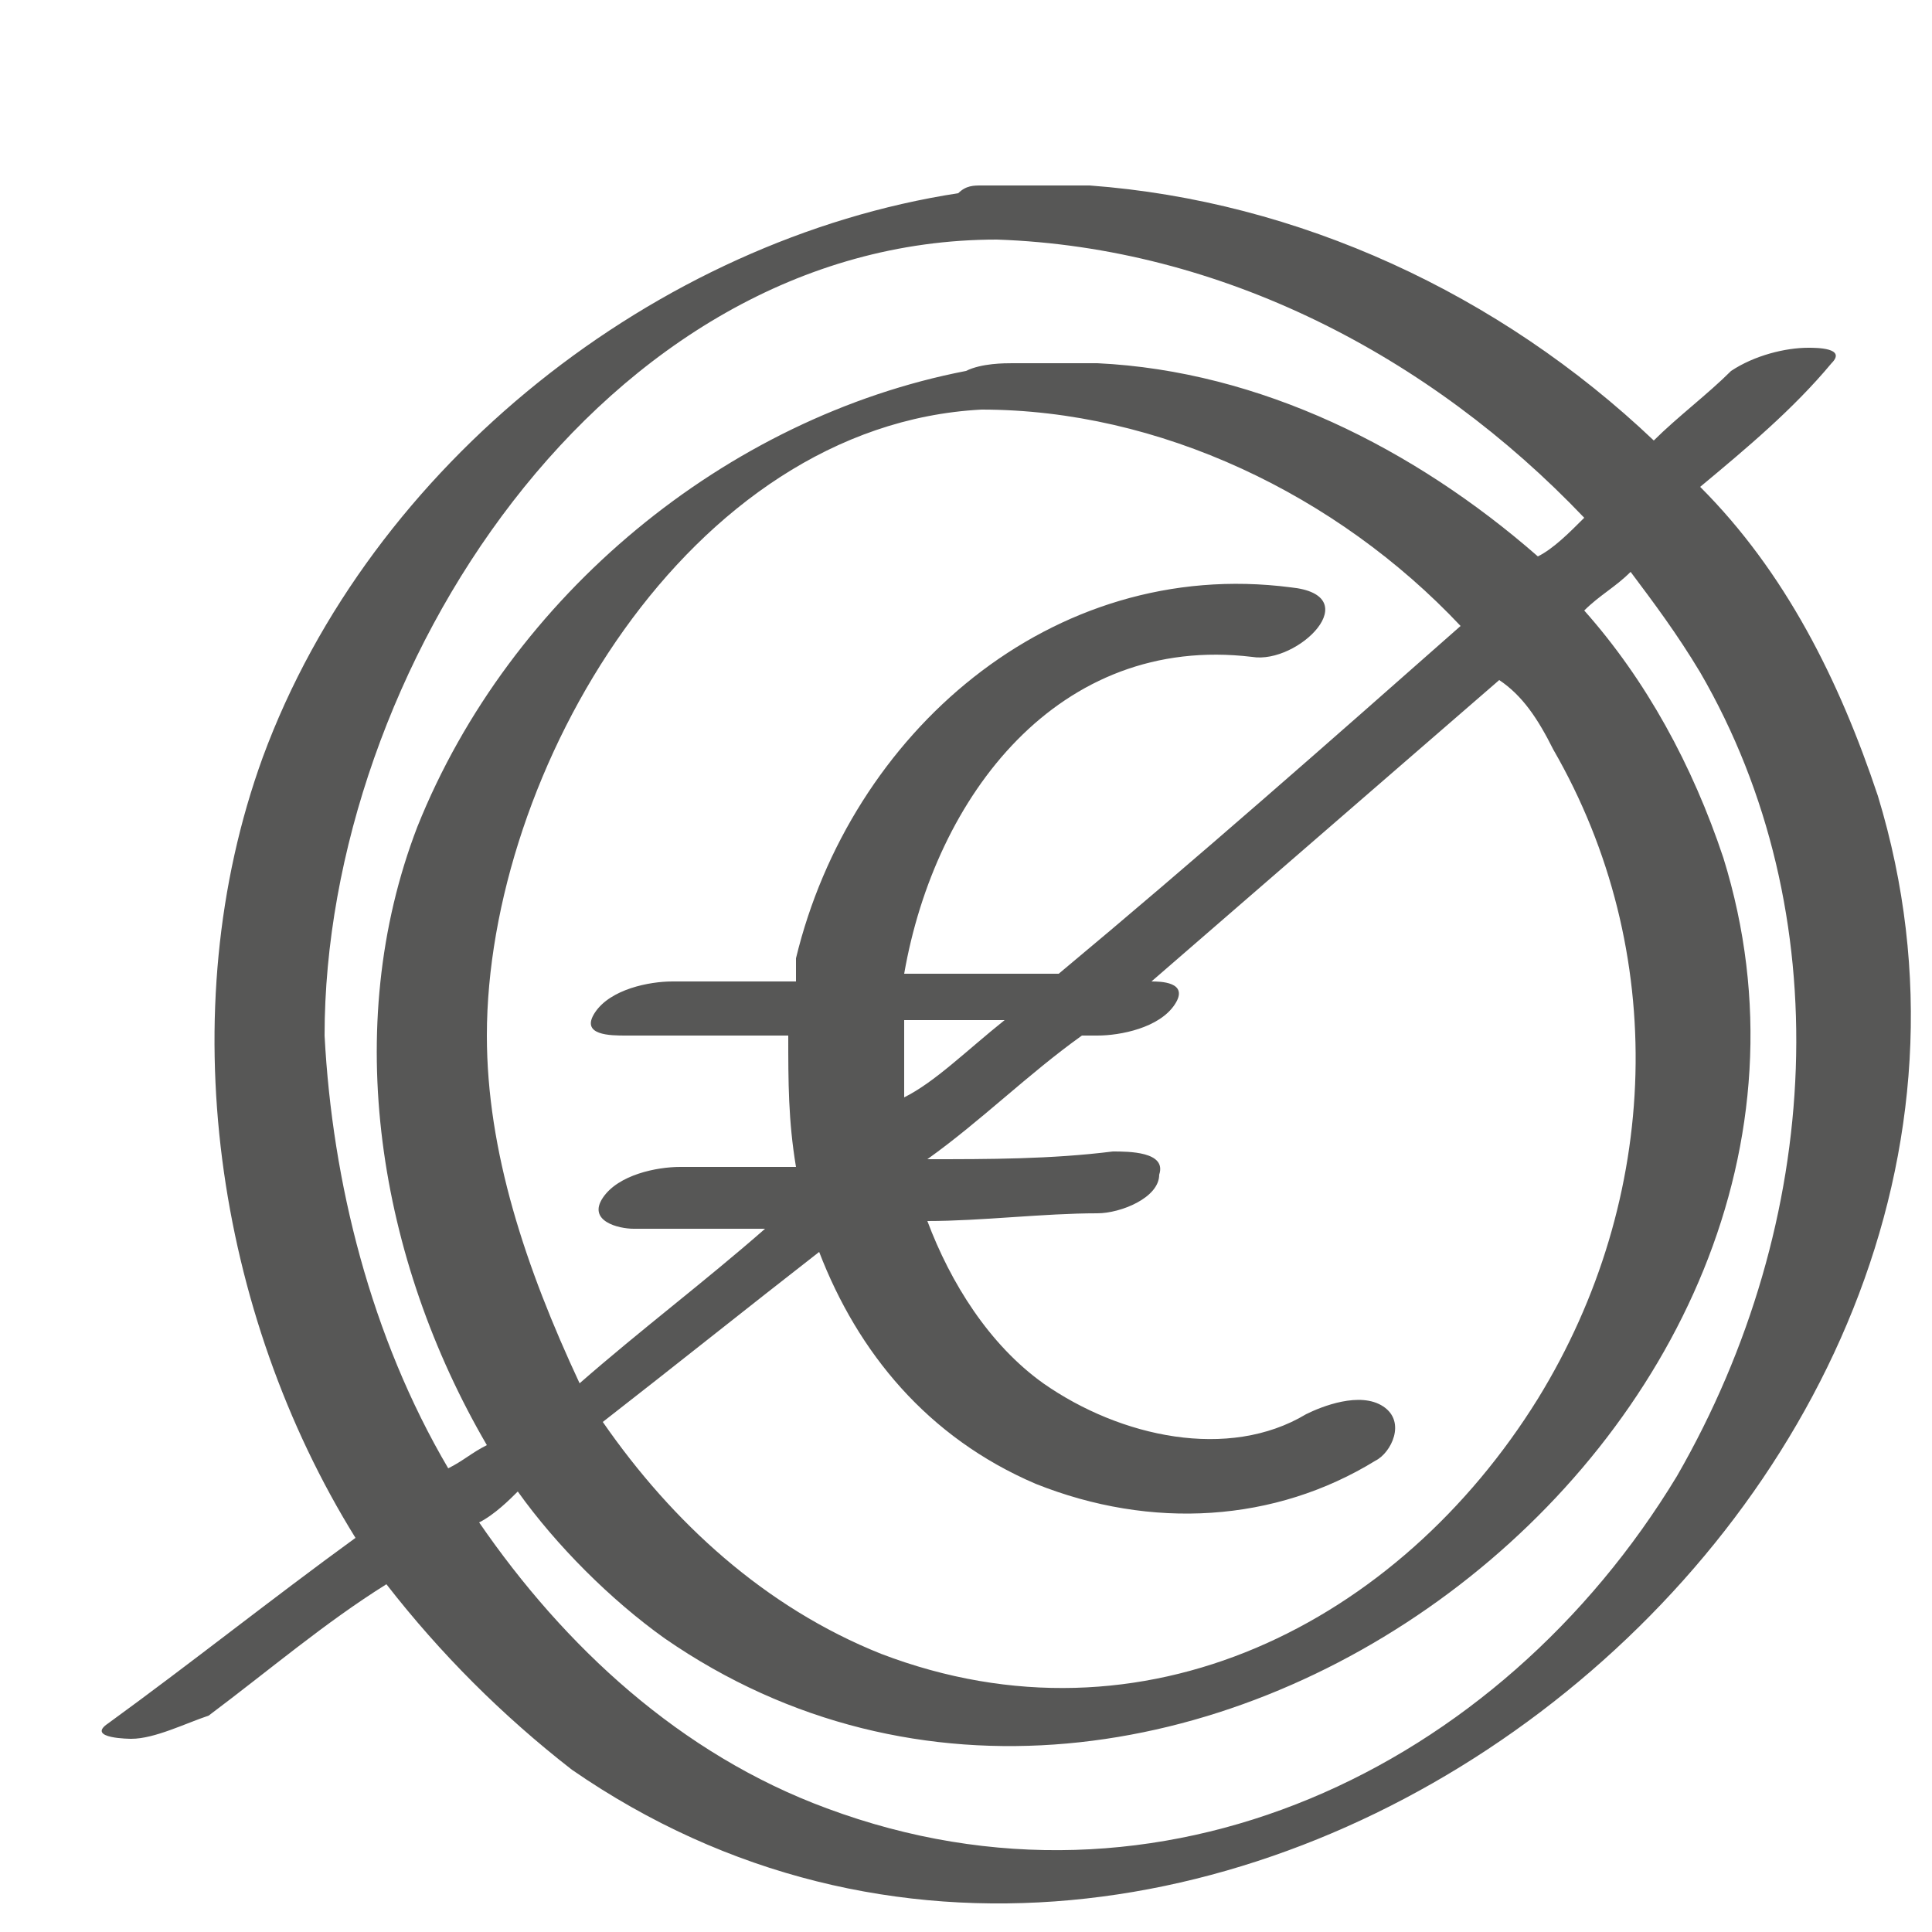 <?xml version="1.0" encoding="utf-8"?>
<!-- Generator: Adobe Illustrator 24.3.0, SVG Export Plug-In . SVG Version: 6.00 Build 0)  -->
<svg version="1.1" id="Ebene_1" xmlns="http://www.w3.org/2000/svg" xmlns:xlink="http://www.w3.org/1999/xlink" x="0px" y="0px"
	 viewBox="0 0 25 25" style="enable-background:new 0 0 25 25;" xml:space="preserve">
<style type="text/css">
	.st0{fill:#575756;}
</style>
<path class="st0" d="M24.3,10.3c-0.5-1.5-1.2-2.9-2.3-4c0.6-0.5,1.2-1,1.7-1.6c0.2-0.2-0.2-0.2-0.3-0.2c-0.3,0-0.7,0.1-1,0.3
	c-0.3,0.3-0.7,0.6-1,0.9c-2-1.9-4.6-3.1-7.3-3.3c0,0-0.1,0-0.2,0c-0.1,0-0.1,0-0.2,0c-0.3,0-0.6,0-1,0c-0.1,0-0.2,0-0.3,0.1
	C8.5,3.1,4.8,6,3.4,9.8C2.2,13.1,2.8,17,4.6,19.9c-1.1,0.8-2.1,1.6-3.2,2.4c-0.3,0.2,0.3,0.2,0.3,0.2c0.3,0,0.7-0.2,1-0.3
	c0.8-0.6,1.5-1.2,2.3-1.7c0.7,0.9,1.5,1.7,2.4,2.4C15.5,28.5,27.1,19.5,24.3,10.3z M4.2,13.4C4.2,8.7,7.8,3.1,12.9,3.1
	c2.9,0.1,5.6,1.5,7.6,3.6c-0.2,0.2-0.4,0.4-0.6,0.5c-1.6-1.4-3.6-2.4-5.7-2.5c0,0-0.1,0-0.1,0c-0.1,0-0.1,0-0.2,0
	c-0.3,0-0.5,0-0.8,0c-0.1,0-0.4,0-0.6,0.1c-3.1,0.6-5.9,2.9-7.1,5.9c-1,2.6-0.5,5.6,0.9,8C6.1,18.8,6,18.9,5.8,19
	C4.8,17.3,4.3,15.3,4.2,13.4z M20.1,9.7c1.5,2.6,1.4,5.8-0.2,8.4c-1.8,2.9-5.1,4.6-8.5,3.3c-1.5-0.6-2.7-1.7-3.6-3
	c0.9-0.7,1.9-1.5,2.8-2.2c0.5,1.3,1.4,2.4,2.8,3c1.5,0.6,3.1,0.5,4.4-0.3c0.2-0.1,0.4-0.5,0.1-0.7c-0.3-0.2-0.8,0-1,0.1
	c-1,0.6-2.4,0.3-3.4-0.4c-0.7-0.5-1.2-1.3-1.5-2.1c0.7,0,1.5-0.1,2.2-0.1c0.3,0,0.8-0.2,0.8-0.5c0.1-0.3-0.4-0.3-0.6-0.3
	c-0.8,0.1-1.6,0.1-2.4,0.1c0.7-0.5,1.3-1.1,2-1.6c0.1,0,0.1,0,0.2,0c0.3,0,0.8-0.1,1-0.4c0.2-0.3-0.2-0.3-0.3-0.3
	c1.5-1.3,3-2.6,4.5-3.9C19.7,9,19.9,9.3,20.1,9.7z M6.3,13.4C6.3,10,8.9,5.5,12.7,5.3c2.3,0,4.6,1.1,6.2,2.8c-1.7,1.5-3.4,3-5.2,4.5
	c-0.7,0-1.3,0-2,0c0.4-2.3,2-4.4,4.5-4.1c0.6,0.1,1.5-0.8,0.5-0.9c-3.1-0.4-5.7,1.9-6.4,4.8c0,0.1,0,0.2,0,0.3c-0.5,0-1.1,0-1.6,0
	c-0.3,0-0.8,0.1-1,0.4c-0.2,0.3,0.2,0.3,0.4,0.3c0.7,0,1.4,0,2.1,0c0,0.6,0,1.1,0.1,1.7c-0.5,0-1,0-1.5,0c-0.3,0-0.8,0.1-1,0.4
	c-0.2,0.3,0.2,0.4,0.4,0.4c0.6,0,1.1,0,1.7,0c-0.8,0.7-1.6,1.3-2.4,2C6.8,16.4,6.3,14.9,6.3,13.4z M11.7,14.2c0-0.3,0-0.6,0-1
	c0.4,0,0.8,0,1.3,0C12.5,13.6,12.1,14,11.7,14.2C11.7,14.3,11.7,14.3,11.7,14.2z M21.7,19.1c-2.3,3.8-6.7,5.9-11,4.3
	c-1.9-0.7-3.4-2.1-4.5-3.7c0.2-0.1,0.4-0.3,0.5-0.4c0.5,0.7,1.2,1.4,1.9,1.9c6.5,4.5,16-2.7,13.7-10.1c-0.4-1.2-1-2.3-1.8-3.2
	c0.2-0.2,0.4-0.3,0.6-0.5c0.3,0.4,0.6,0.8,0.9,1.3C23.8,11.8,23.6,15.8,21.7,19.1z"/>
</svg>
